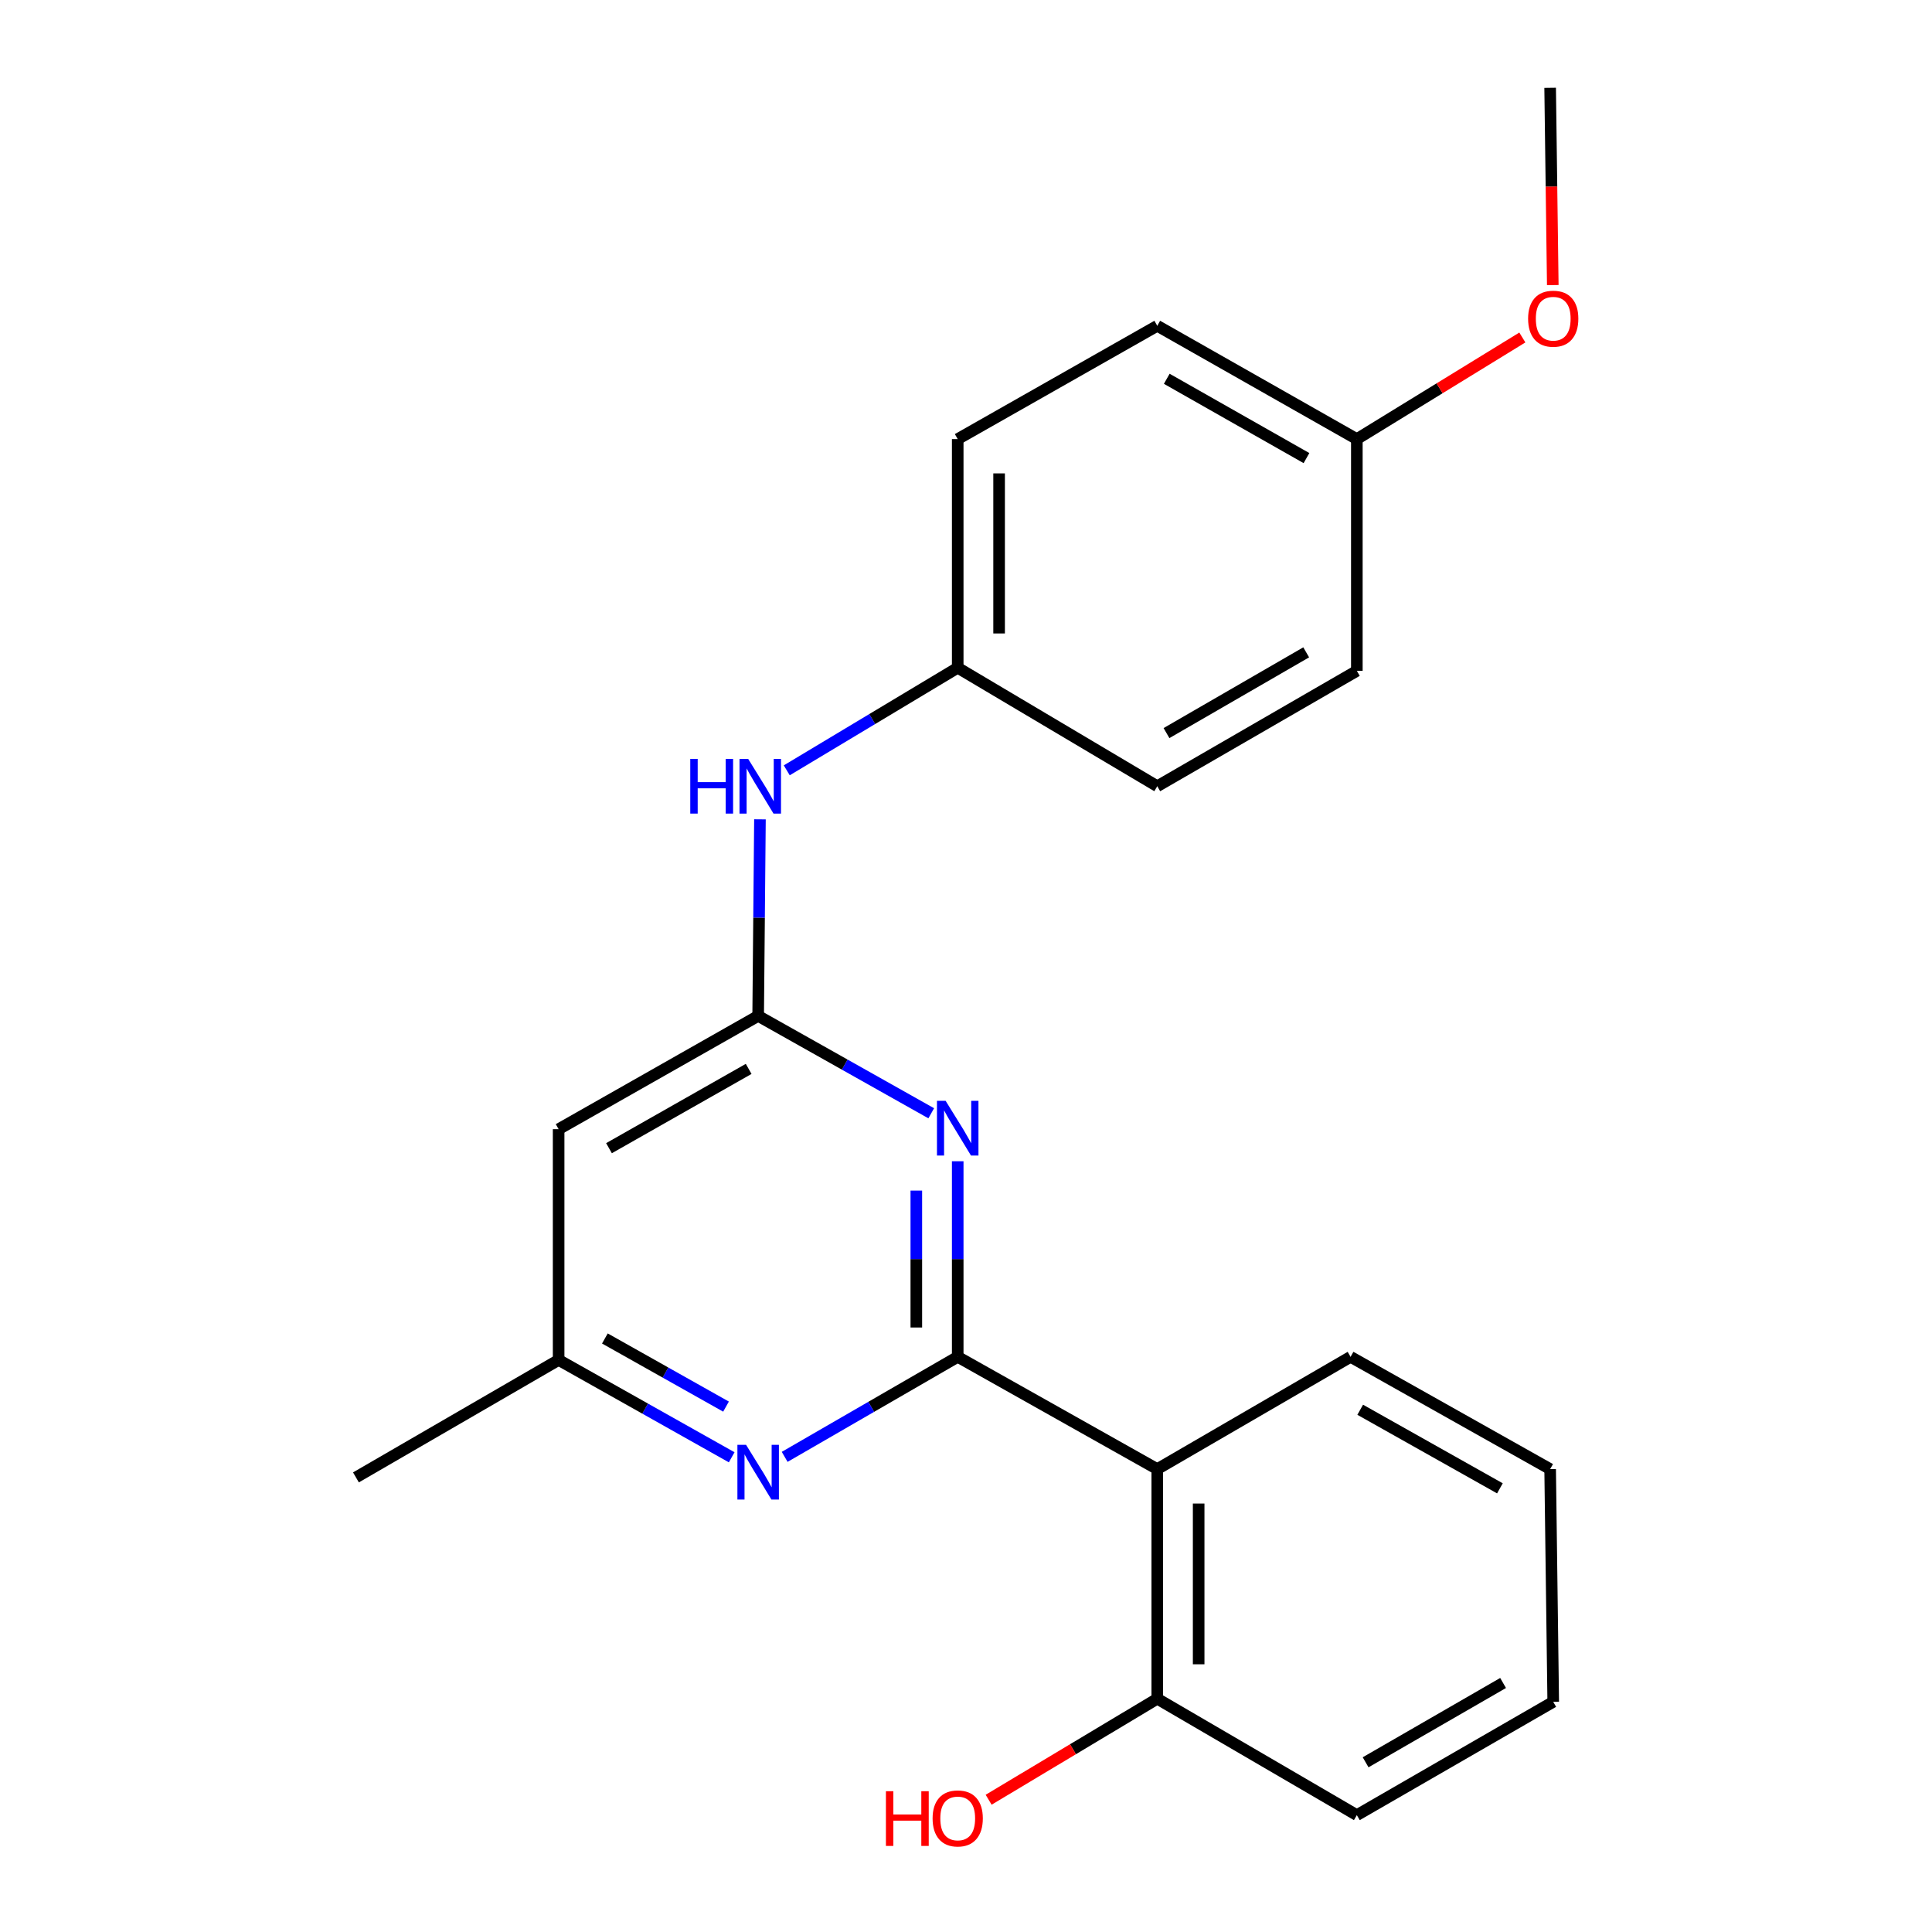 <?xml version='1.0' encoding='iso-8859-1'?>
<svg version='1.1' baseProfile='full'
              xmlns='http://www.w3.org/2000/svg'
                      xmlns:rdkit='http://www.rdkit.org/xml'
                      xmlns:xlink='http://www.w3.org/1999/xlink'
                  xml:space='preserve'
width='1000px' height='1000px' viewBox='0 0 1000 1000'>
<!-- END OF HEADER -->
<rect style='opacity:1.0;fill:#FFFFFF;stroke:none' width='1000' height='1000' x='0' y='0'> </rect>
<path class='bond-0' d='M 495.711,702.298 L 495.711,651.679' style='fill:none;fill-rule:evenodd;stroke:#000000;stroke-width:6px;stroke-linecap:butt;stroke-linejoin:miter;stroke-opacity:1' />
<path class='bond-0' d='M 495.711,651.679 L 495.711,601.06' style='fill:none;fill-rule:evenodd;stroke:#0000FF;stroke-width:6px;stroke-linecap:butt;stroke-linejoin:miter;stroke-opacity:1' />
<path class='bond-0' d='M 474.287,687.112 L 474.287,651.679' style='fill:none;fill-rule:evenodd;stroke:#000000;stroke-width:6px;stroke-linecap:butt;stroke-linejoin:miter;stroke-opacity:1' />
<path class='bond-0' d='M 474.287,651.679 L 474.287,616.245' style='fill:none;fill-rule:evenodd;stroke:#0000FF;stroke-width:6px;stroke-linecap:butt;stroke-linejoin:miter;stroke-opacity:1' />
<path class='bond-1' d='M 495.711,702.298 L 598.999,760.405' style='fill:none;fill-rule:evenodd;stroke:#000000;stroke-width:6px;stroke-linecap:butt;stroke-linejoin:miter;stroke-opacity:1' />
<path class='bond-3' d='M 495.711,702.298 L 450.928,728.183' style='fill:none;fill-rule:evenodd;stroke:#000000;stroke-width:6px;stroke-linecap:butt;stroke-linejoin:miter;stroke-opacity:1' />
<path class='bond-3' d='M 450.928,728.183 L 406.145,754.068' style='fill:none;fill-rule:evenodd;stroke:#0000FF;stroke-width:6px;stroke-linecap:butt;stroke-linejoin:miter;stroke-opacity:1' />
<path class='bond-2' d='M 482.008,576.232 L 437.215,551.033' style='fill:none;fill-rule:evenodd;stroke:#0000FF;stroke-width:6px;stroke-linecap:butt;stroke-linejoin:miter;stroke-opacity:1' />
<path class='bond-2' d='M 437.215,551.033 L 392.422,525.833' style='fill:none;fill-rule:evenodd;stroke:#000000;stroke-width:6px;stroke-linecap:butt;stroke-linejoin:miter;stroke-opacity:1' />
<path class='bond-7' d='M 598.999,760.405 L 598.999,879.262' style='fill:none;fill-rule:evenodd;stroke:#000000;stroke-width:6px;stroke-linecap:butt;stroke-linejoin:miter;stroke-opacity:1' />
<path class='bond-7' d='M 620.424,778.233 L 620.424,861.433' style='fill:none;fill-rule:evenodd;stroke:#000000;stroke-width:6px;stroke-linecap:butt;stroke-linejoin:miter;stroke-opacity:1' />
<path class='bond-11' d='M 598.999,760.405 L 699.051,702.298' style='fill:none;fill-rule:evenodd;stroke:#000000;stroke-width:6px;stroke-linecap:butt;stroke-linejoin:miter;stroke-opacity:1' />
<path class='bond-5' d='M 392.422,525.833 L 392.886,474.959' style='fill:none;fill-rule:evenodd;stroke:#000000;stroke-width:6px;stroke-linecap:butt;stroke-linejoin:miter;stroke-opacity:1' />
<path class='bond-5' d='M 392.886,474.959 L 393.349,424.085' style='fill:none;fill-rule:evenodd;stroke:#0000FF;stroke-width:6px;stroke-linecap:butt;stroke-linejoin:miter;stroke-opacity:1' />
<path class='bond-22' d='M 392.422,525.833 L 289.146,584.464' style='fill:none;fill-rule:evenodd;stroke:#000000;stroke-width:6px;stroke-linecap:butt;stroke-linejoin:miter;stroke-opacity:1' />
<path class='bond-22' d='M 387.508,553.259 L 315.214,594.301' style='fill:none;fill-rule:evenodd;stroke:#000000;stroke-width:6px;stroke-linecap:butt;stroke-linejoin:miter;stroke-opacity:1' />
<path class='bond-6' d='M 378.72,754.292 L 333.933,729.098' style='fill:none;fill-rule:evenodd;stroke:#0000FF;stroke-width:6px;stroke-linecap:butt;stroke-linejoin:miter;stroke-opacity:1' />
<path class='bond-6' d='M 333.933,729.098 L 289.146,703.904' style='fill:none;fill-rule:evenodd;stroke:#000000;stroke-width:6px;stroke-linecap:butt;stroke-linejoin:miter;stroke-opacity:1' />
<path class='bond-6' d='M 375.788,728.061 L 344.437,710.426' style='fill:none;fill-rule:evenodd;stroke:#0000FF;stroke-width:6px;stroke-linecap:butt;stroke-linejoin:miter;stroke-opacity:1' />
<path class='bond-6' d='M 344.437,710.426 L 313.086,692.79' style='fill:none;fill-rule:evenodd;stroke:#000000;stroke-width:6px;stroke-linecap:butt;stroke-linejoin:miter;stroke-opacity:1' />
<path class='bond-4' d='M 289.146,584.464 L 289.146,703.904' style='fill:none;fill-rule:evenodd;stroke:#000000;stroke-width:6px;stroke-linecap:butt;stroke-linejoin:miter;stroke-opacity:1' />
<path class='bond-8' d='M 407.225,398.721 L 451.468,372.176' style='fill:none;fill-rule:evenodd;stroke:#0000FF;stroke-width:6px;stroke-linecap:butt;stroke-linejoin:miter;stroke-opacity:1' />
<path class='bond-8' d='M 451.468,372.176 L 495.711,345.632' style='fill:none;fill-rule:evenodd;stroke:#000000;stroke-width:6px;stroke-linecap:butt;stroke-linejoin:miter;stroke-opacity:1' />
<path class='bond-17' d='M 289.146,703.904 L 184.238,764.702' style='fill:none;fill-rule:evenodd;stroke:#000000;stroke-width:6px;stroke-linecap:butt;stroke-linejoin:miter;stroke-opacity:1' />
<path class='bond-10' d='M 598.999,879.262 L 555.36,905.401' style='fill:none;fill-rule:evenodd;stroke:#000000;stroke-width:6px;stroke-linecap:butt;stroke-linejoin:miter;stroke-opacity:1' />
<path class='bond-10' d='M 555.36,905.401 L 511.721,931.54' style='fill:none;fill-rule:evenodd;stroke:#FF0000;stroke-width:6px;stroke-linecap:butt;stroke-linejoin:miter;stroke-opacity:1' />
<path class='bond-18' d='M 598.999,879.262 L 702.3,939.511' style='fill:none;fill-rule:evenodd;stroke:#000000;stroke-width:6px;stroke-linecap:butt;stroke-linejoin:miter;stroke-opacity:1' />
<path class='bond-12' d='M 495.711,345.632 L 598.999,406.953' style='fill:none;fill-rule:evenodd;stroke:#000000;stroke-width:6px;stroke-linecap:butt;stroke-linejoin:miter;stroke-opacity:1' />
<path class='bond-13' d='M 495.711,345.632 L 495.711,227.275' style='fill:none;fill-rule:evenodd;stroke:#000000;stroke-width:6px;stroke-linecap:butt;stroke-linejoin:miter;stroke-opacity:1' />
<path class='bond-13' d='M 517.135,327.878 L 517.135,245.028' style='fill:none;fill-rule:evenodd;stroke:#000000;stroke-width:6px;stroke-linecap:butt;stroke-linejoin:miter;stroke-opacity:1' />
<path class='bond-9' d='M 702.3,227.275 L 598.999,168.632' style='fill:none;fill-rule:evenodd;stroke:#000000;stroke-width:6px;stroke-linecap:butt;stroke-linejoin:miter;stroke-opacity:1' />
<path class='bond-9' d='M 676.228,237.11 L 603.918,196.06' style='fill:none;fill-rule:evenodd;stroke:#000000;stroke-width:6px;stroke-linecap:butt;stroke-linejoin:miter;stroke-opacity:1' />
<path class='bond-16' d='M 702.3,227.275 L 745.132,200.979' style='fill:none;fill-rule:evenodd;stroke:#000000;stroke-width:6px;stroke-linecap:butt;stroke-linejoin:miter;stroke-opacity:1' />
<path class='bond-16' d='M 745.132,200.979 L 787.964,174.683' style='fill:none;fill-rule:evenodd;stroke:#FF0000;stroke-width:6px;stroke-linecap:butt;stroke-linejoin:miter;stroke-opacity:1' />
<path class='bond-24' d='M 702.3,227.275 L 702.3,347.239' style='fill:none;fill-rule:evenodd;stroke:#000000;stroke-width:6px;stroke-linecap:butt;stroke-linejoin:miter;stroke-opacity:1' />
<path class='bond-20' d='M 699.051,702.298 L 802.351,760.405' style='fill:none;fill-rule:evenodd;stroke:#000000;stroke-width:6px;stroke-linecap:butt;stroke-linejoin:miter;stroke-opacity:1' />
<path class='bond-20' d='M 704.042,729.686 L 776.352,770.362' style='fill:none;fill-rule:evenodd;stroke:#000000;stroke-width:6px;stroke-linecap:butt;stroke-linejoin:miter;stroke-opacity:1' />
<path class='bond-15' d='M 598.999,406.953 L 702.3,347.239' style='fill:none;fill-rule:evenodd;stroke:#000000;stroke-width:6px;stroke-linecap:butt;stroke-linejoin:miter;stroke-opacity:1' />
<path class='bond-15' d='M 603.773,379.447 L 676.083,337.648' style='fill:none;fill-rule:evenodd;stroke:#000000;stroke-width:6px;stroke-linecap:butt;stroke-linejoin:miter;stroke-opacity:1' />
<path class='bond-14' d='M 495.711,227.275 L 598.999,168.632' style='fill:none;fill-rule:evenodd;stroke:#000000;stroke-width:6px;stroke-linecap:butt;stroke-linejoin:miter;stroke-opacity:1' />
<path class='bond-19' d='M 803.715,147.565 L 803.033,96.51' style='fill:none;fill-rule:evenodd;stroke:#FF0000;stroke-width:6px;stroke-linecap:butt;stroke-linejoin:miter;stroke-opacity:1' />
<path class='bond-19' d='M 803.033,96.51 L 802.351,45.455' style='fill:none;fill-rule:evenodd;stroke:#000000;stroke-width:6px;stroke-linecap:butt;stroke-linejoin:miter;stroke-opacity:1' />
<path class='bond-23' d='M 702.3,939.511 L 803.946,880.869' style='fill:none;fill-rule:evenodd;stroke:#000000;stroke-width:6px;stroke-linecap:butt;stroke-linejoin:miter;stroke-opacity:1' />
<path class='bond-23' d='M 706.841,912.158 L 777.993,871.108' style='fill:none;fill-rule:evenodd;stroke:#000000;stroke-width:6px;stroke-linecap:butt;stroke-linejoin:miter;stroke-opacity:1' />
<path class='bond-21' d='M 802.351,760.405 L 803.946,880.869' style='fill:none;fill-rule:evenodd;stroke:#000000;stroke-width:6px;stroke-linecap:butt;stroke-linejoin:miter;stroke-opacity:1' />
<path  class='atom-1' d='M 489.451 569.781
L 498.731 584.781
Q 499.651 586.261, 501.131 588.941
Q 502.611 591.621, 502.691 591.781
L 502.691 569.781
L 506.451 569.781
L 506.451 598.101
L 502.571 598.101
L 492.611 581.701
Q 491.451 579.781, 490.211 577.581
Q 489.011 575.381, 488.651 574.701
L 488.651 598.101
L 484.971 598.101
L 484.971 569.781
L 489.451 569.781
' fill='#0000FF'/>
<path  class='atom-4' d='M 386.162 747.84
L 395.442 762.84
Q 396.362 764.32, 397.842 767
Q 399.322 769.68, 399.402 769.84
L 399.402 747.84
L 403.162 747.84
L 403.162 776.16
L 399.282 776.16
L 389.322 759.76
Q 388.162 757.84, 386.922 755.64
Q 385.722 753.44, 385.362 752.76
L 385.362 776.16
L 381.682 776.16
L 381.682 747.84
L 386.162 747.84
' fill='#0000FF'/>
<path  class='atom-6' d='M 357.285 392.793
L 361.125 392.793
L 361.125 404.833
L 375.605 404.833
L 375.605 392.793
L 379.445 392.793
L 379.445 421.113
L 375.605 421.113
L 375.605 408.033
L 361.125 408.033
L 361.125 421.113
L 357.285 421.113
L 357.285 392.793
' fill='#0000FF'/>
<path  class='atom-6' d='M 387.245 392.793
L 396.525 407.793
Q 397.445 409.273, 398.925 411.953
Q 400.405 414.633, 400.485 414.793
L 400.485 392.793
L 404.245 392.793
L 404.245 421.113
L 400.365 421.113
L 390.405 404.713
Q 389.245 402.793, 388.005 400.593
Q 386.805 398.393, 386.445 397.713
L 386.445 421.113
L 382.765 421.113
L 382.765 392.793
L 387.245 392.793
' fill='#0000FF'/>
<path  class='atom-11' d='M 458.551 927.13
L 462.391 927.13
L 462.391 939.17
L 476.871 939.17
L 476.871 927.13
L 480.711 927.13
L 480.711 955.45
L 476.871 955.45
L 476.871 942.37
L 462.391 942.37
L 462.391 955.45
L 458.551 955.45
L 458.551 927.13
' fill='#FF0000'/>
<path  class='atom-11' d='M 482.711 941.21
Q 482.711 934.41, 486.071 930.61
Q 489.431 926.81, 495.711 926.81
Q 501.991 926.81, 505.351 930.61
Q 508.711 934.41, 508.711 941.21
Q 508.711 948.09, 505.311 952.01
Q 501.911 955.89, 495.711 955.89
Q 489.471 955.89, 486.071 952.01
Q 482.711 948.13, 482.711 941.21
M 495.711 952.69
Q 500.031 952.69, 502.351 949.81
Q 504.711 946.89, 504.711 941.21
Q 504.711 935.65, 502.351 932.85
Q 500.031 930.01, 495.711 930.01
Q 491.391 930.01, 489.031 932.81
Q 486.711 935.61, 486.711 941.21
Q 486.711 946.93, 489.031 949.81
Q 491.391 952.69, 495.711 952.69
' fill='#FF0000'/>
<path  class='atom-17' d='M 790.946 164.951
Q 790.946 158.151, 794.306 154.351
Q 797.666 150.551, 803.946 150.551
Q 810.226 150.551, 813.586 154.351
Q 816.946 158.151, 816.946 164.951
Q 816.946 171.831, 813.546 175.751
Q 810.146 179.631, 803.946 179.631
Q 797.706 179.631, 794.306 175.751
Q 790.946 171.871, 790.946 164.951
M 803.946 176.431
Q 808.266 176.431, 810.586 173.551
Q 812.946 170.631, 812.946 164.951
Q 812.946 159.391, 810.586 156.591
Q 808.266 153.751, 803.946 153.751
Q 799.626 153.751, 797.266 156.551
Q 794.946 159.351, 794.946 164.951
Q 794.946 170.671, 797.266 173.551
Q 799.626 176.431, 803.946 176.431
' fill='#FF0000'/>
</svg>
